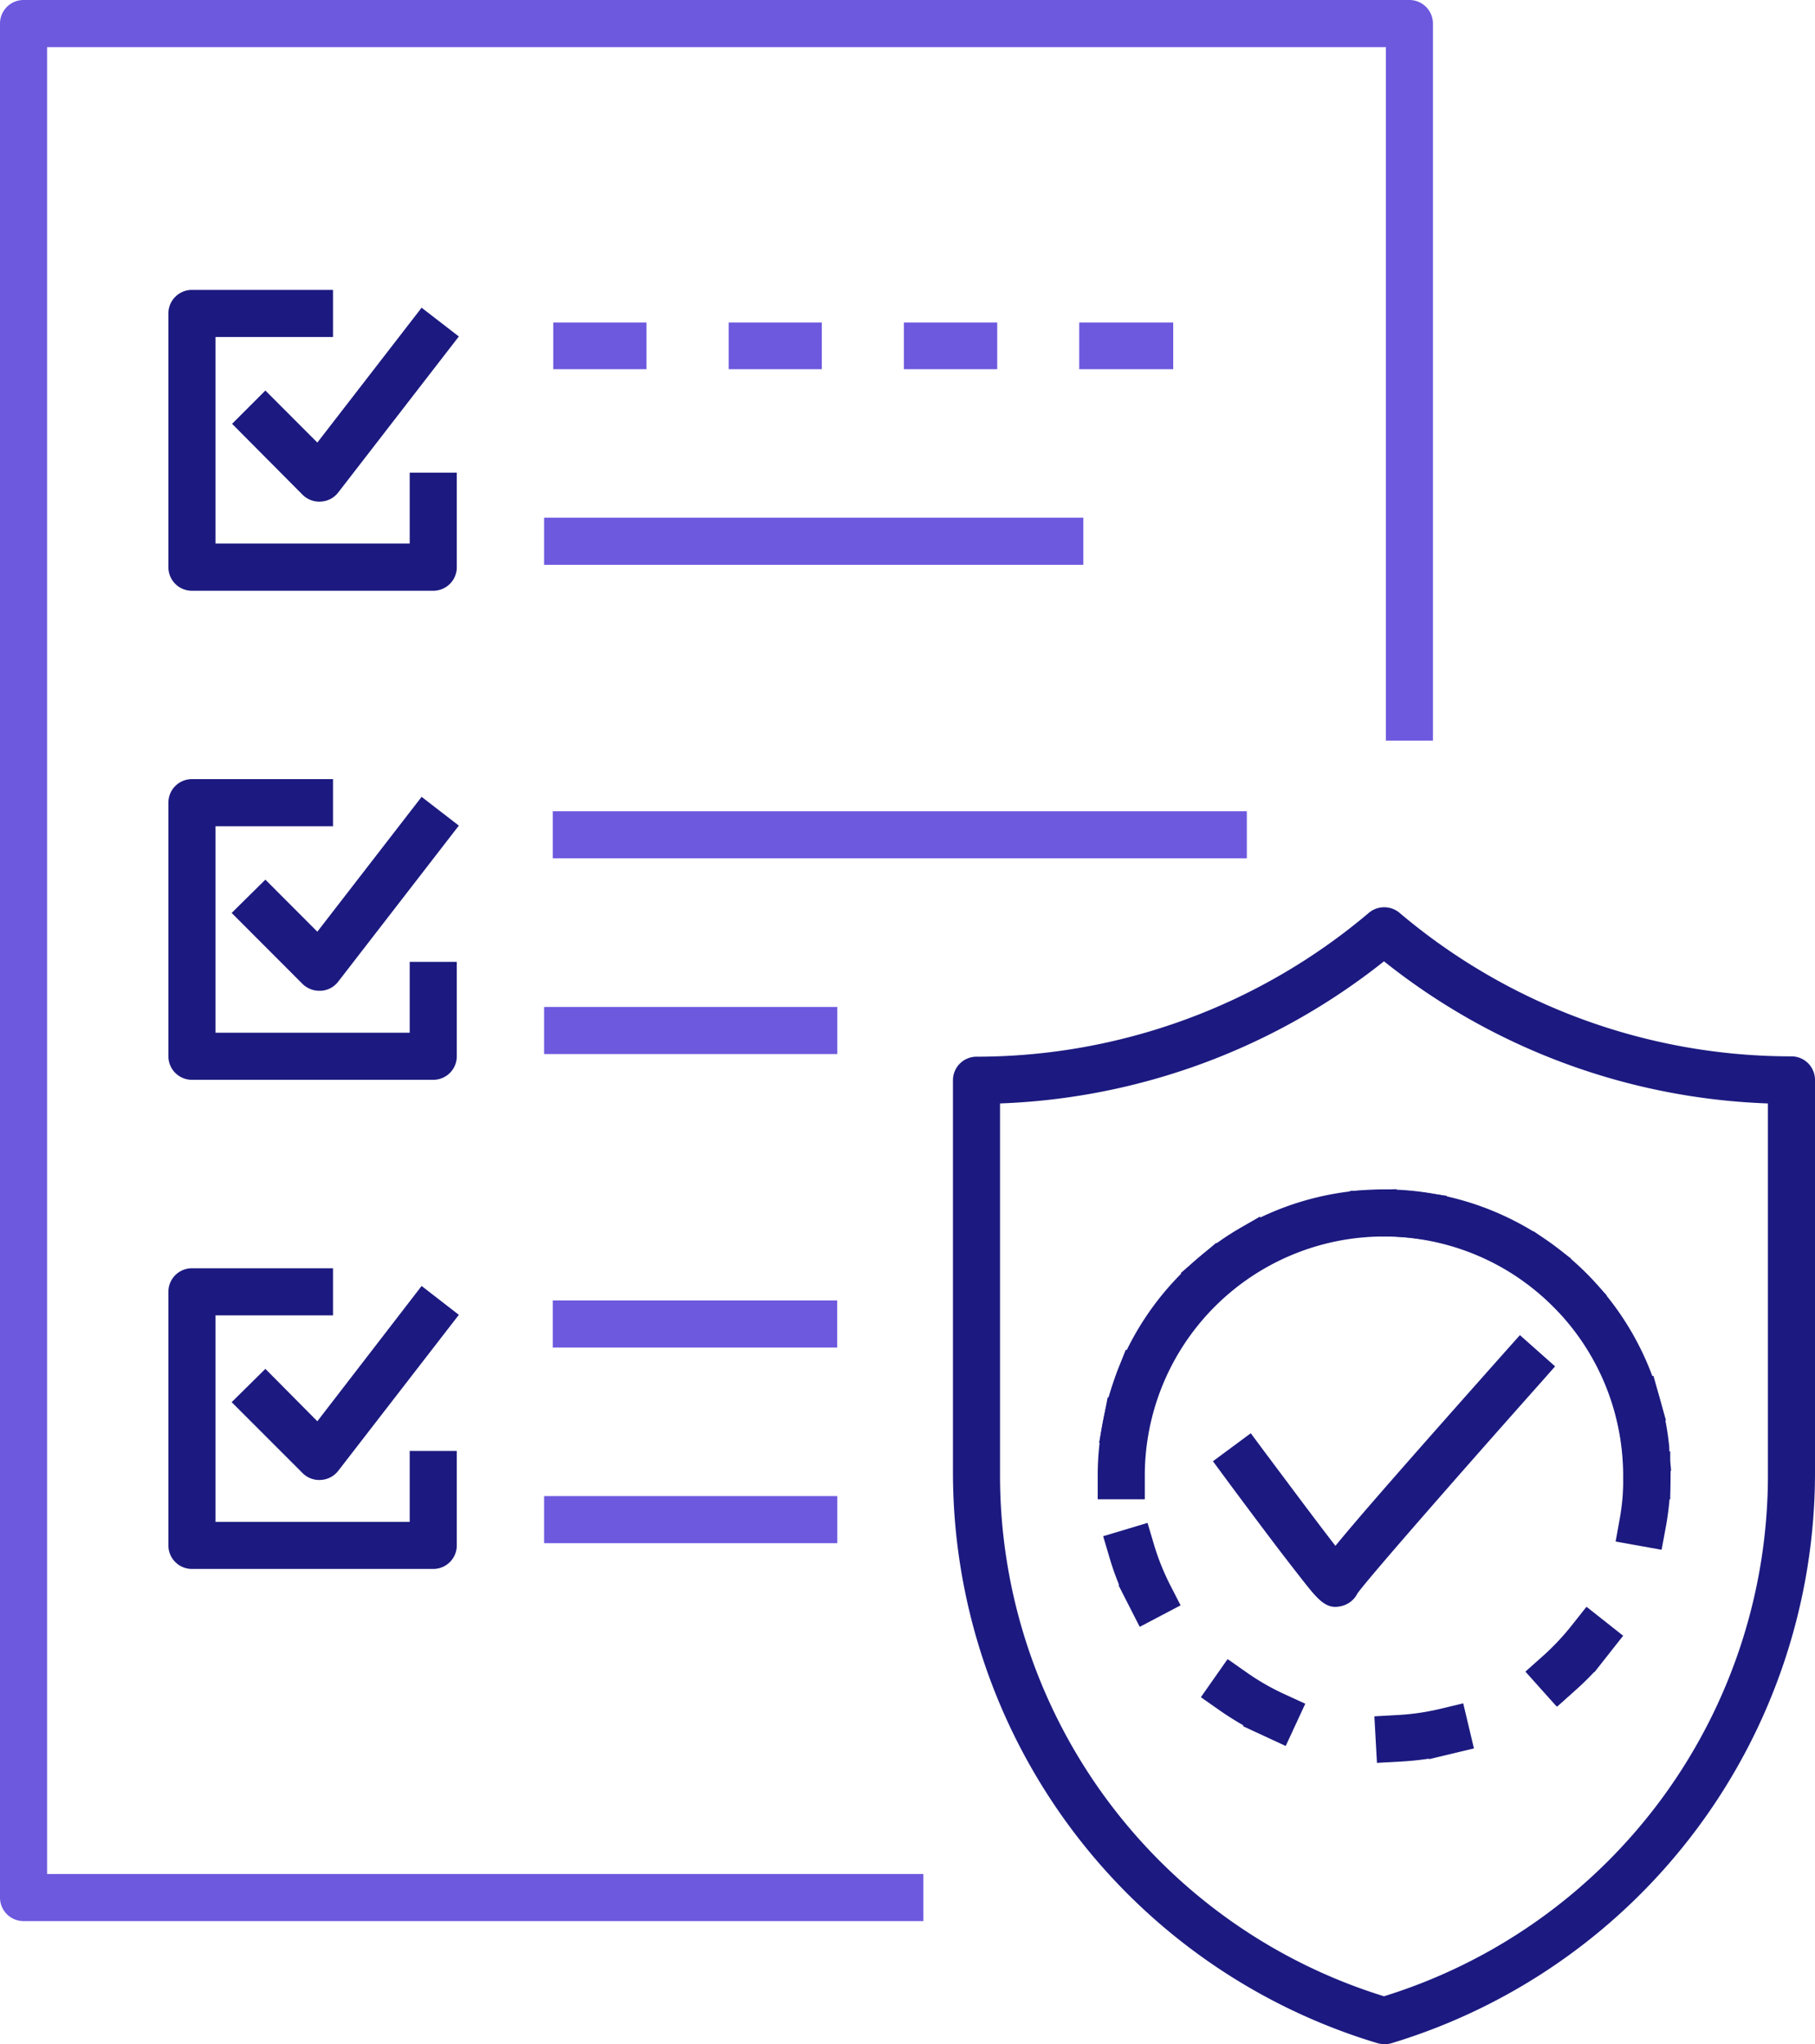 <svg xmlns="http://www.w3.org/2000/svg" viewBox="0 0 212.02 238.74"><defs><style>.cls-1{fill:#6c59de;}.cls-2{fill:#1c1a80;}</style></defs><g id="Layer_2" data-name="Layer 2"><g id="Ñëîé_2" data-name="Ñëîé 2"><path class="cls-1" d="M137,43.12H126.12a.05.05,0,0,1-.05,0v-5.4a.05.05,0,0,1,.05-.05H137a.05.05,0,0,1,.05.05v5.4A.05.05,0,0,1,137,43.12Zm-20.51,0h-10.9a0,0,0,0,1,0,0v-5.4a0,0,0,0,1,0-.05h10.9a0,0,0,0,1,0,.05v5.4A0,0,0,0,1,116.52,43.12Zm-20.5,0H85.12a0,0,0,0,1,0,0v-5.4a0,0,0,0,1,0-.05H96a0,0,0,0,1,0,.05v5.4A0,0,0,0,1,96,43.12Zm-20.5,0H64.63a0,0,0,0,1,0,0v-5.4a0,0,0,0,1,0-.05H75.52a0,0,0,0,1,0,.05v5.4A0,0,0,0,1,75.52,43.12Z"/><rect class="cls-1" x="63.56" y="60.47" width="62.99" height="5.5"/><path class="cls-2" d="M37.34,58.59a2.76,2.76,0,0,1-2-.81L27.11,49.5,31,45.61l6.07,6.08L49.25,35.94,53.6,39.3,39.51,57.52a2.72,2.72,0,0,1-2,1.06Z"/><path class="cls-2" d="M50.61,69H22.42a2.75,2.75,0,0,1-2.75-2.75V36.61a2.75,2.75,0,0,1,2.75-2.75H38.9v5.5H25.17V63.48H47.86V55.21h5.5v11A2.75,2.75,0,0,1,50.61,69Z"/><rect class="cls-1" x="64.57" y="94.75" width="81.08" height="5.5"/><rect class="cls-1" x="63.56" y="117.61" width="34.25" height="5.5"/><path class="cls-2" d="M37.34,115.72a2.79,2.79,0,0,1-2-.8l-8.28-8.29L31,102.74l6.07,6.08L49.25,93.07l4.35,3.36L39.51,114.65a2.73,2.73,0,0,1-2,1.07Z"/><path class="cls-2" d="M50.61,126.12H22.42a2.75,2.75,0,0,1-2.75-2.75V93.75A2.75,2.75,0,0,1,22.42,91H38.9v5.5H25.17v24.12H47.86v-8.28h5.5v11A2.75,2.75,0,0,1,50.61,126.12Z"/><rect class="cls-1" x="64.57" y="151.89" width="33.23" height="5.5"/><rect class="cls-1" x="63.56" y="174.74" width="34.25" height="5.5"/><path class="cls-2" d="M37.34,172.86a2.76,2.76,0,0,1-2-.81l-8.28-8.28L31,159.88,37.07,166,49.25,150.2l4.35,3.37L39.51,171.79a2.75,2.75,0,0,1-2,1.06Z"/><path class="cls-2" d="M50.61,183.25H22.42a2.75,2.75,0,0,1-2.75-2.75V150.88a2.75,2.75,0,0,1,2.75-2.75H38.9v5.5H25.17v24.12H47.86v-8.28h5.5v11A2.75,2.75,0,0,1,50.61,183.25Z"/><path class="cls-1" d="M107.86,224.38H2.75A2.75,2.75,0,0,1,0,221.63V2.75A2.75,2.75,0,0,1,2.75,0H164.64a2.75,2.75,0,0,1,2.75,2.75V86.5h-5.5V5.5H5.5V218.88H107.86Z"/><path class="cls-2" d="M161.67,238.74a2.6,2.6,0,0,1-.79-.11A69.62,69.62,0,0,1,111.32,172V126.17a2.75,2.75,0,0,1,2.75-2.75,71,71,0,0,0,45.77-16.75,2.79,2.79,0,0,1,3.71,0,70.8,70.8,0,0,0,45.72,16.71,2.75,2.75,0,0,1,2.75,2.75V172a69.62,69.62,0,0,1-49.56,66.67A2.69,2.69,0,0,1,161.67,238.74ZM116.82,128.88V172a63.69,63.69,0,0,0,44.85,61.16A63.71,63.71,0,0,0,206.52,172V128.88a76.28,76.28,0,0,1-44.85-16.6A76.52,76.52,0,0,1,116.82,128.88Z"/><path class="cls-2" d="M160.85,205.9h0l0,0-.3-5.39a.05.05,0,0,1,.05-.05l2.69-.15a27.62,27.62,0,0,0,4.95-.72l2.63-.63s.05,0,.06,0l1.25,5.25s0,0,0,0l0,0-5.26,1.26h0l0,0v-.06c-1.06.16-2.15.27-3.22.33l-2.69.15Zm-10.72-2h0l-4.9-2.27a0,0,0,0,1,0-.06l0-.06c-.94-.54-1.86-1.12-2.74-1.73l-2.21-1.55a.05.05,0,0,1,0,0,0,0,0,0,1,0,0l3.1-4.42a0,0,0,0,1,.07,0l2.21,1.55a27.88,27.88,0,0,0,4.33,2.49l2.46,1.13a.06.06,0,0,1,0,.07l-2.27,4.9S150.15,203.87,150.13,203.87Zm31.64-4.66s0,0,0,0l-3.58-4a0,0,0,0,1,0,0,.05.05,0,0,1,0,0l2-1.78a28.77,28.77,0,0,0,3.43-3.64l1.68-2.12s0,0,.07,0l4.24,3.35,0,0a.05.05,0,0,1,0,0l-3.34,4.24,0,0h0l-.05,0c-.74.79-1.52,1.55-2.32,2.25l-2,1.79ZM133.13,190h0s0,0,0,0l-2.45-4.81s0,0,0-.06l.05,0c-.4-1-.77-2-1.08-3.06l-.77-2.59s0,0,0-.06l5.17-1.55h0l0,0,.77,2.59a28.09,28.09,0,0,0,1.86,4.64l1.23,2.4s0,0,0,0,0,0,0,0L133.16,190ZM194.05,181h0l-5.32-.95,0,0a.06.06,0,0,1,0,0l.48-2.66a28.72,28.72,0,0,0,.44-5v-1.31l-.12-1.34a29.39,29.39,0,0,0-.91-4.92l-.73-2.59a.05.05,0,0,1,0-.07l5.2-1.46s0,0,.06,0l1.46,5.2v0l0,0-.07,0a31.2,31.2,0,0,1,.46,3.2l0,.42h.06a0,0,0,0,1,.05,0v1.13l.1,1.09s0,.05,0,.05h-.06v.42a34,34,0,0,1-.53,6L194.1,181a.05.05,0,0,1,0,0Zm-60.36-11.44h0l-5.3-1.05,0,0s0,0,0,0l1-5.29s0-.05.06,0h.06c.3-1,.65-2.07,1-3.07l1-2.51,0,0h0l5,2a0,0,0,0,1,0,0,0,0,0,0,1,0,0l-1,2.51a27.9,27.9,0,0,0-1.41,4.8h0l-.52,2.64s0,0,0,0S133.7,169.58,133.69,169.58ZM183.77,155h0l-1.87-1.95a28.66,28.66,0,0,0-3.76-3.3l-2.18-1.59s0,0,0,0,0,0,0,0l3.18-4.36s0,0,0,0h0l4.36,3.18s0,.05,0,.07l0,.05c.82.7,1.6,1.45,2.35,2.23l1.86,2a.05.05,0,0,1,0,0l0,0-3.9,3.73Zm-42.32-2.15,0,0-3.5-4.11a0,0,0,0,1,0-.07l4.11-3.5a0,0,0,0,1,.07,0l0,.05a32.2,32.2,0,0,1,2.71-1.76l2.33-1.36h0s0,0,0,0l2.72,4.67s0,0,0,0,0,0,0,0l-2.33,1.36a28.33,28.33,0,0,0-4.07,2.88h0l-2.06,1.76Zm26.82-7.81h0l-2.68-.37a28.22,28.22,0,0,0-3.91-.27c-.35,0-.7,0-1.08,0l-2.7.1s0,0,0,0a0,0,0,0,1,0,0l-.21-5.4a0,0,0,0,1,.05,0l5.39-.21,0,0,0,0V139c1.07.05,2.16.15,3.22.3l2.67.37,0,0s0,0,0,0l-.74,5.35s0,0,0,0Z"/><path class="cls-2" d="M195.11,175.11h-5.5v-2.75a27.94,27.94,0,1,0-55.88,0v2.75h-5.5v-2.75a33.44,33.44,0,0,1,66.88,0Z"/><path class="cls-2" d="M156,187.68c-1.37,0-2.3-1.17-3.87-3.16-1-1.28-2.34-3-3.65-4.74-2.6-3.44-5.16-6.9-5.16-6.9l-1.63-2.21,4.42-3.27,1.64,2.21c3,4,6.23,8.35,8.25,10.94,2.74-3.36,8.33-9.74,19.72-22.56l1.83-2.05,4.11,3.65-1.82,2.06c-7.56,8.49-19.84,22.46-21.27,24.46a2.79,2.79,0,0,1-1.61,1.4A3.24,3.24,0,0,1,156,187.68Zm2.86-2.8Zm0,0Zm-1-2.08h0Z"/></g></g></svg>